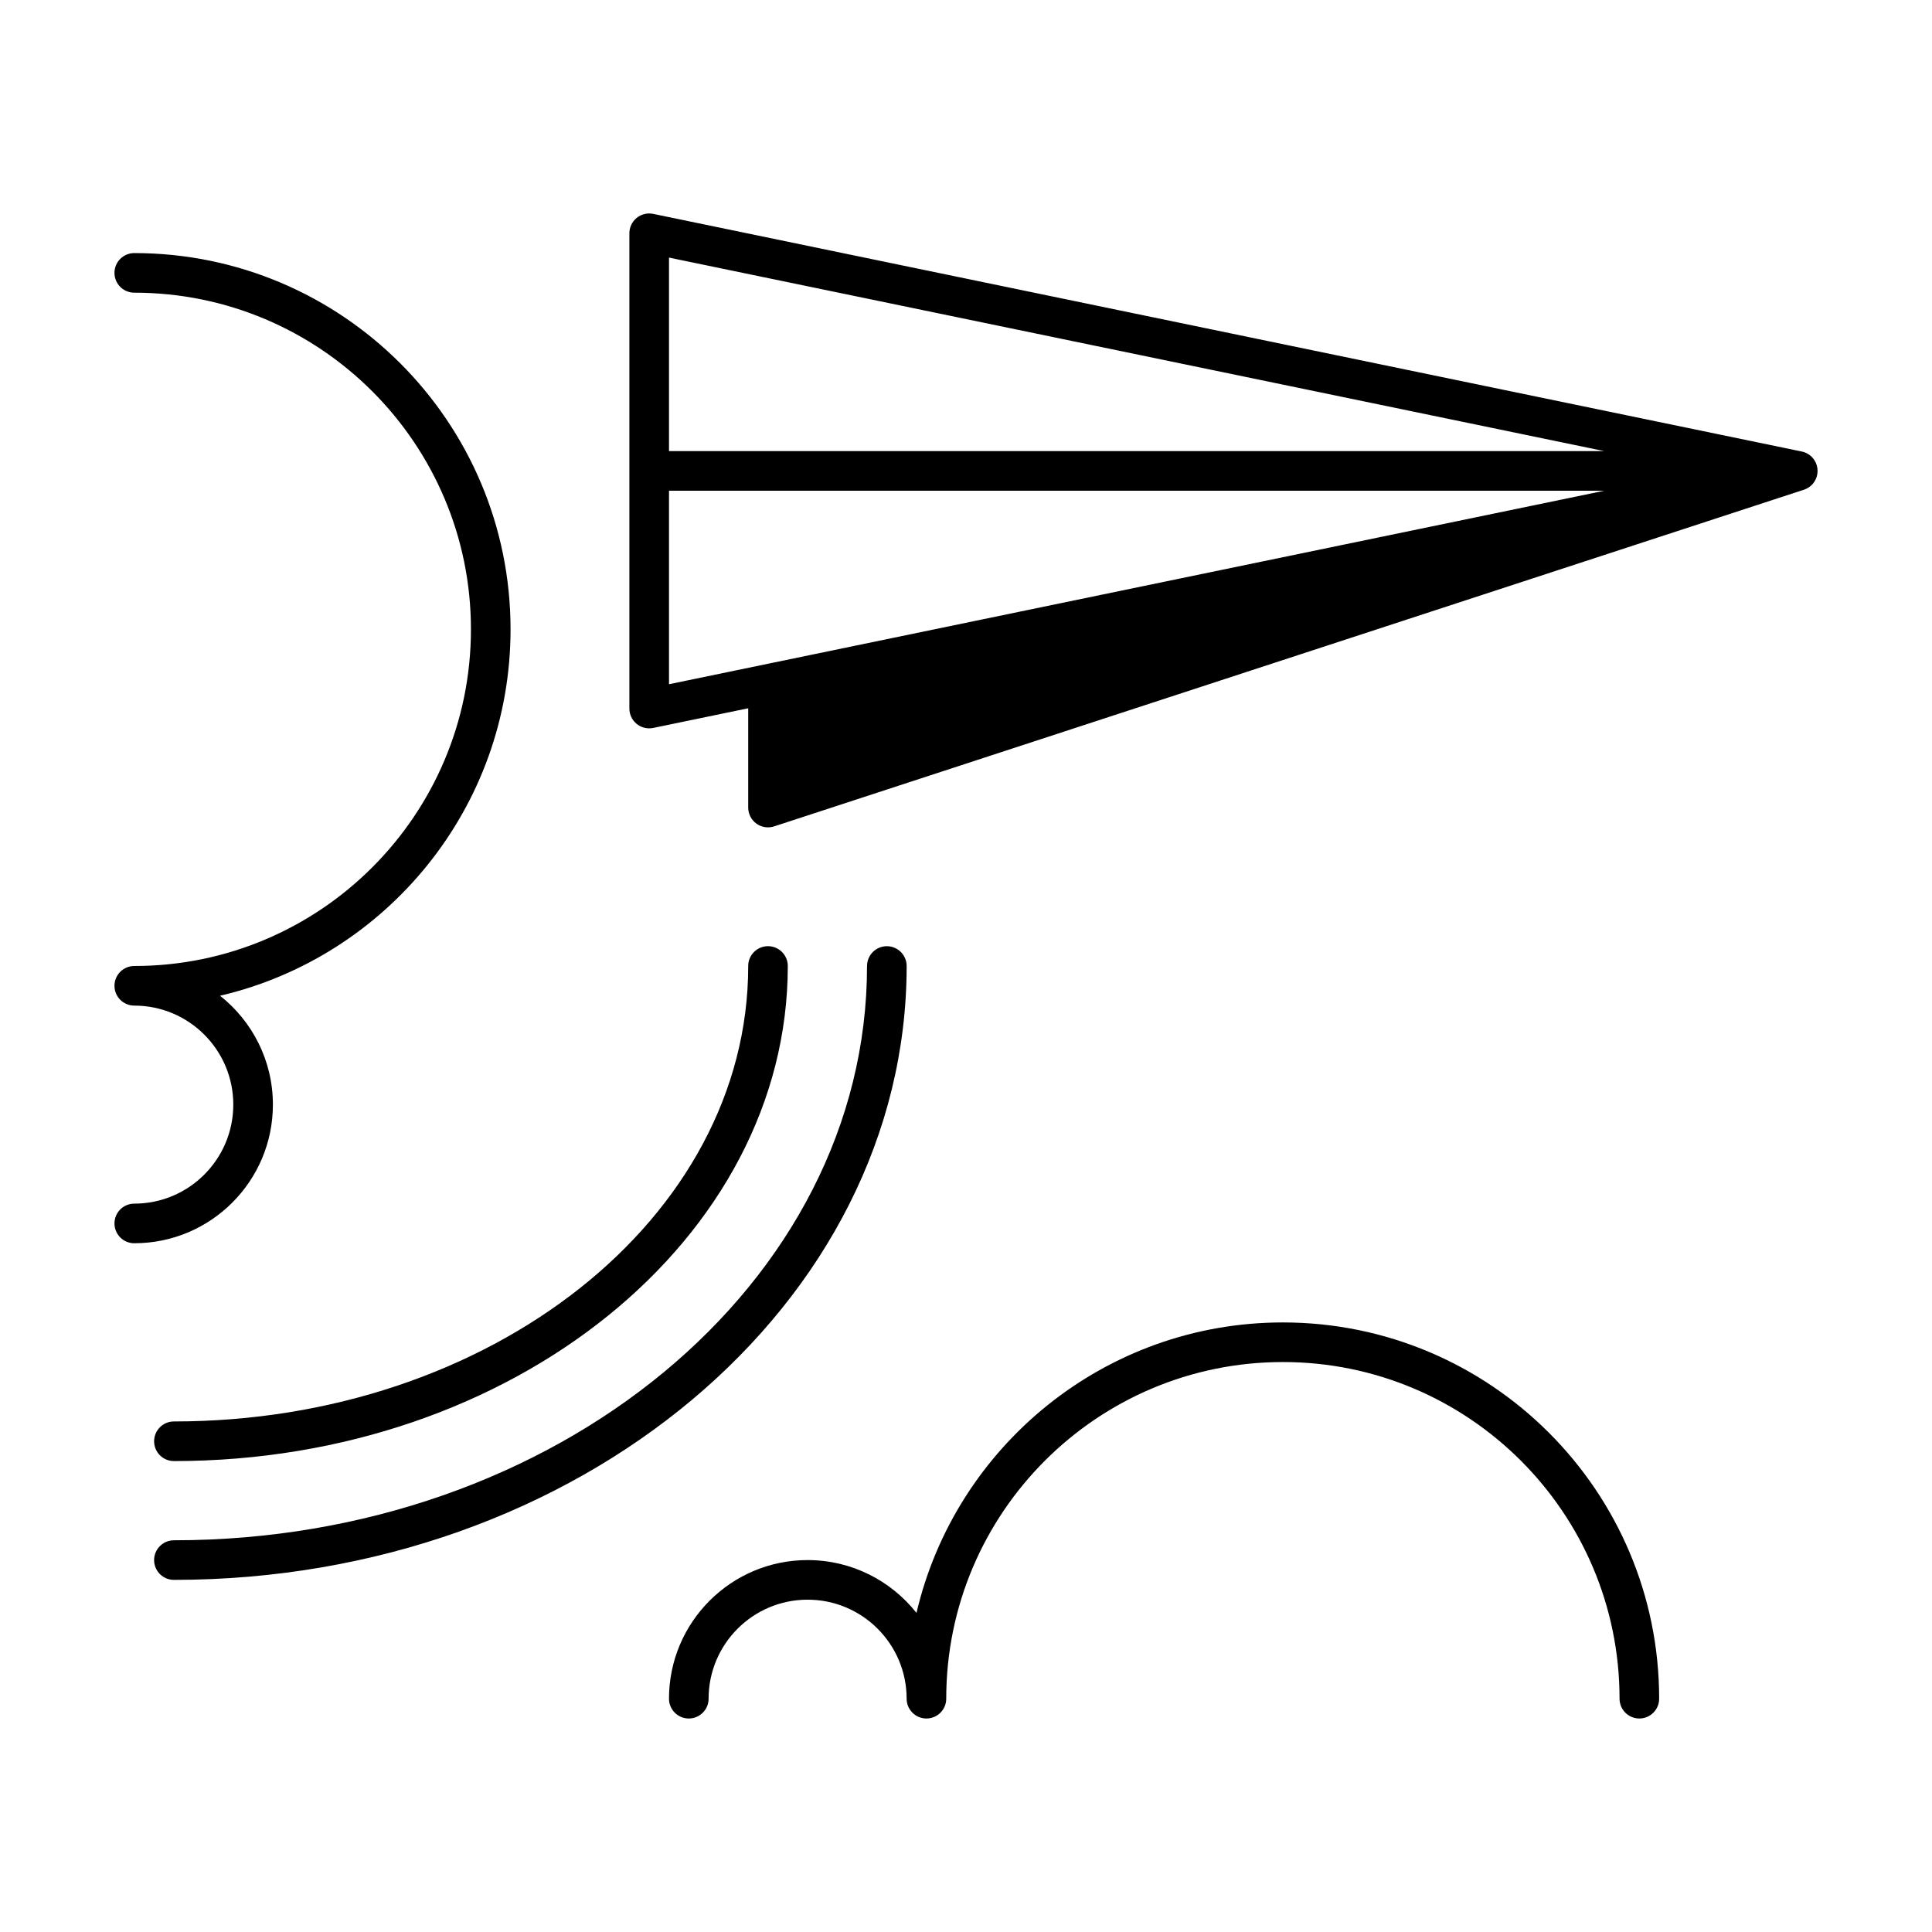 <?xml version="1.0" encoding="UTF-8"?>
<!-- Uploaded to: SVG Repo, www.svgrepo.com, Generator: SVG Repo Mixer Tools -->
<svg fill="#000000" width="800px" height="800px" version="1.1" viewBox="144 144 512 512" xmlns="http://www.w3.org/2000/svg">
 <path d="m386.88 571.44c-6.738-8.523-17.16-14.004-28.855-14.004-20.277 0-36.734 16.461-36.734 36.738 0 2.894 2.352 5.246 5.246 5.246 2.898 0 5.25-2.352 5.25-5.246 0-14.484 11.754-26.242 26.238-26.242 14.484 0 26.242 11.758 26.242 26.242 0 2.894 2.352 5.246 5.246 5.246 2.898 0 5.25-2.352 5.25-5.246 0-49.238 39.98-89.219 89.215-89.219 49.238 0 89.219 39.98 89.219 89.219 0 2.894 2.348 5.246 5.246 5.246 2.898 0 5.25-2.352 5.25-5.246 0-55.031-44.684-99.715-99.715-99.715-47.211 0-86.801 32.887-97.098 76.98zm-13.109-171.44c0 84.277-82.547 152.19-183.68 152.19-2.898 0-5.254 2.344-5.254 5.246 0 2.898 2.356 5.246 5.254 5.246 107.41 0 194.18-73.176 194.18-162.68 0-2.902-2.356-5.25-5.25-5.25-2.891 0-5.246 2.348-5.246 5.25zm-31.488 0c0 66.969-68.48 120.7-152.2 120.7-2.894 0-5.242 2.356-5.242 5.25 0 2.898 2.348 5.25 5.242 5.25 90.074 0 162.69-59.145 162.69-131.2 0-2.898-2.348-5.254-5.25-5.254-2.898 0-5.242 2.356-5.242 5.254zm-162.7 10.496c14.484 0 26.242 11.754 26.242 26.238s-11.758 26.242-26.242 26.242c-2.894 0-5.246 2.348-5.246 5.246 0 2.898 2.352 5.25 5.246 5.25 20.281 0 36.738-16.461 36.738-36.738 0-11.691-5.481-22.113-14.004-28.852 44.102-10.297 76.984-49.891 76.984-97.102 0-55.031-44.684-99.711-99.719-99.711-2.894 0-5.246 2.352-5.246 5.246 0 2.898 2.352 5.25 5.246 5.25 49.242 0 89.223 39.98 89.223 89.215 0 49.238-39.98 89.219-89.223 89.219-2.894 0-5.246 2.352-5.246 5.246 0 2.898 2.352 5.25 5.246 5.25zm162.7-78.797v26.316c0 1.68 0.809 3.262 2.16 4.25 1.367 0.984 3.117 1.258 4.715 0.734l272.89-89.215c2.269-0.734 3.75-2.91 3.613-5.281-0.125-2.371-1.848-4.367-4.18-4.848l-304.38-62.977c-1.543-0.316-3.148 0.074-4.379 1.07-1.215 0.996-1.93 2.496-1.93 4.07v125.95c0 1.574 0.715 3.078 1.93 4.074 1.23 0.996 2.836 1.383 4.379 1.07zm226.87-57.652h-247.86v51.281zm-247.86-10.496h247.86l-247.86-51.285z" fill-rule="evenodd"/>
</svg>